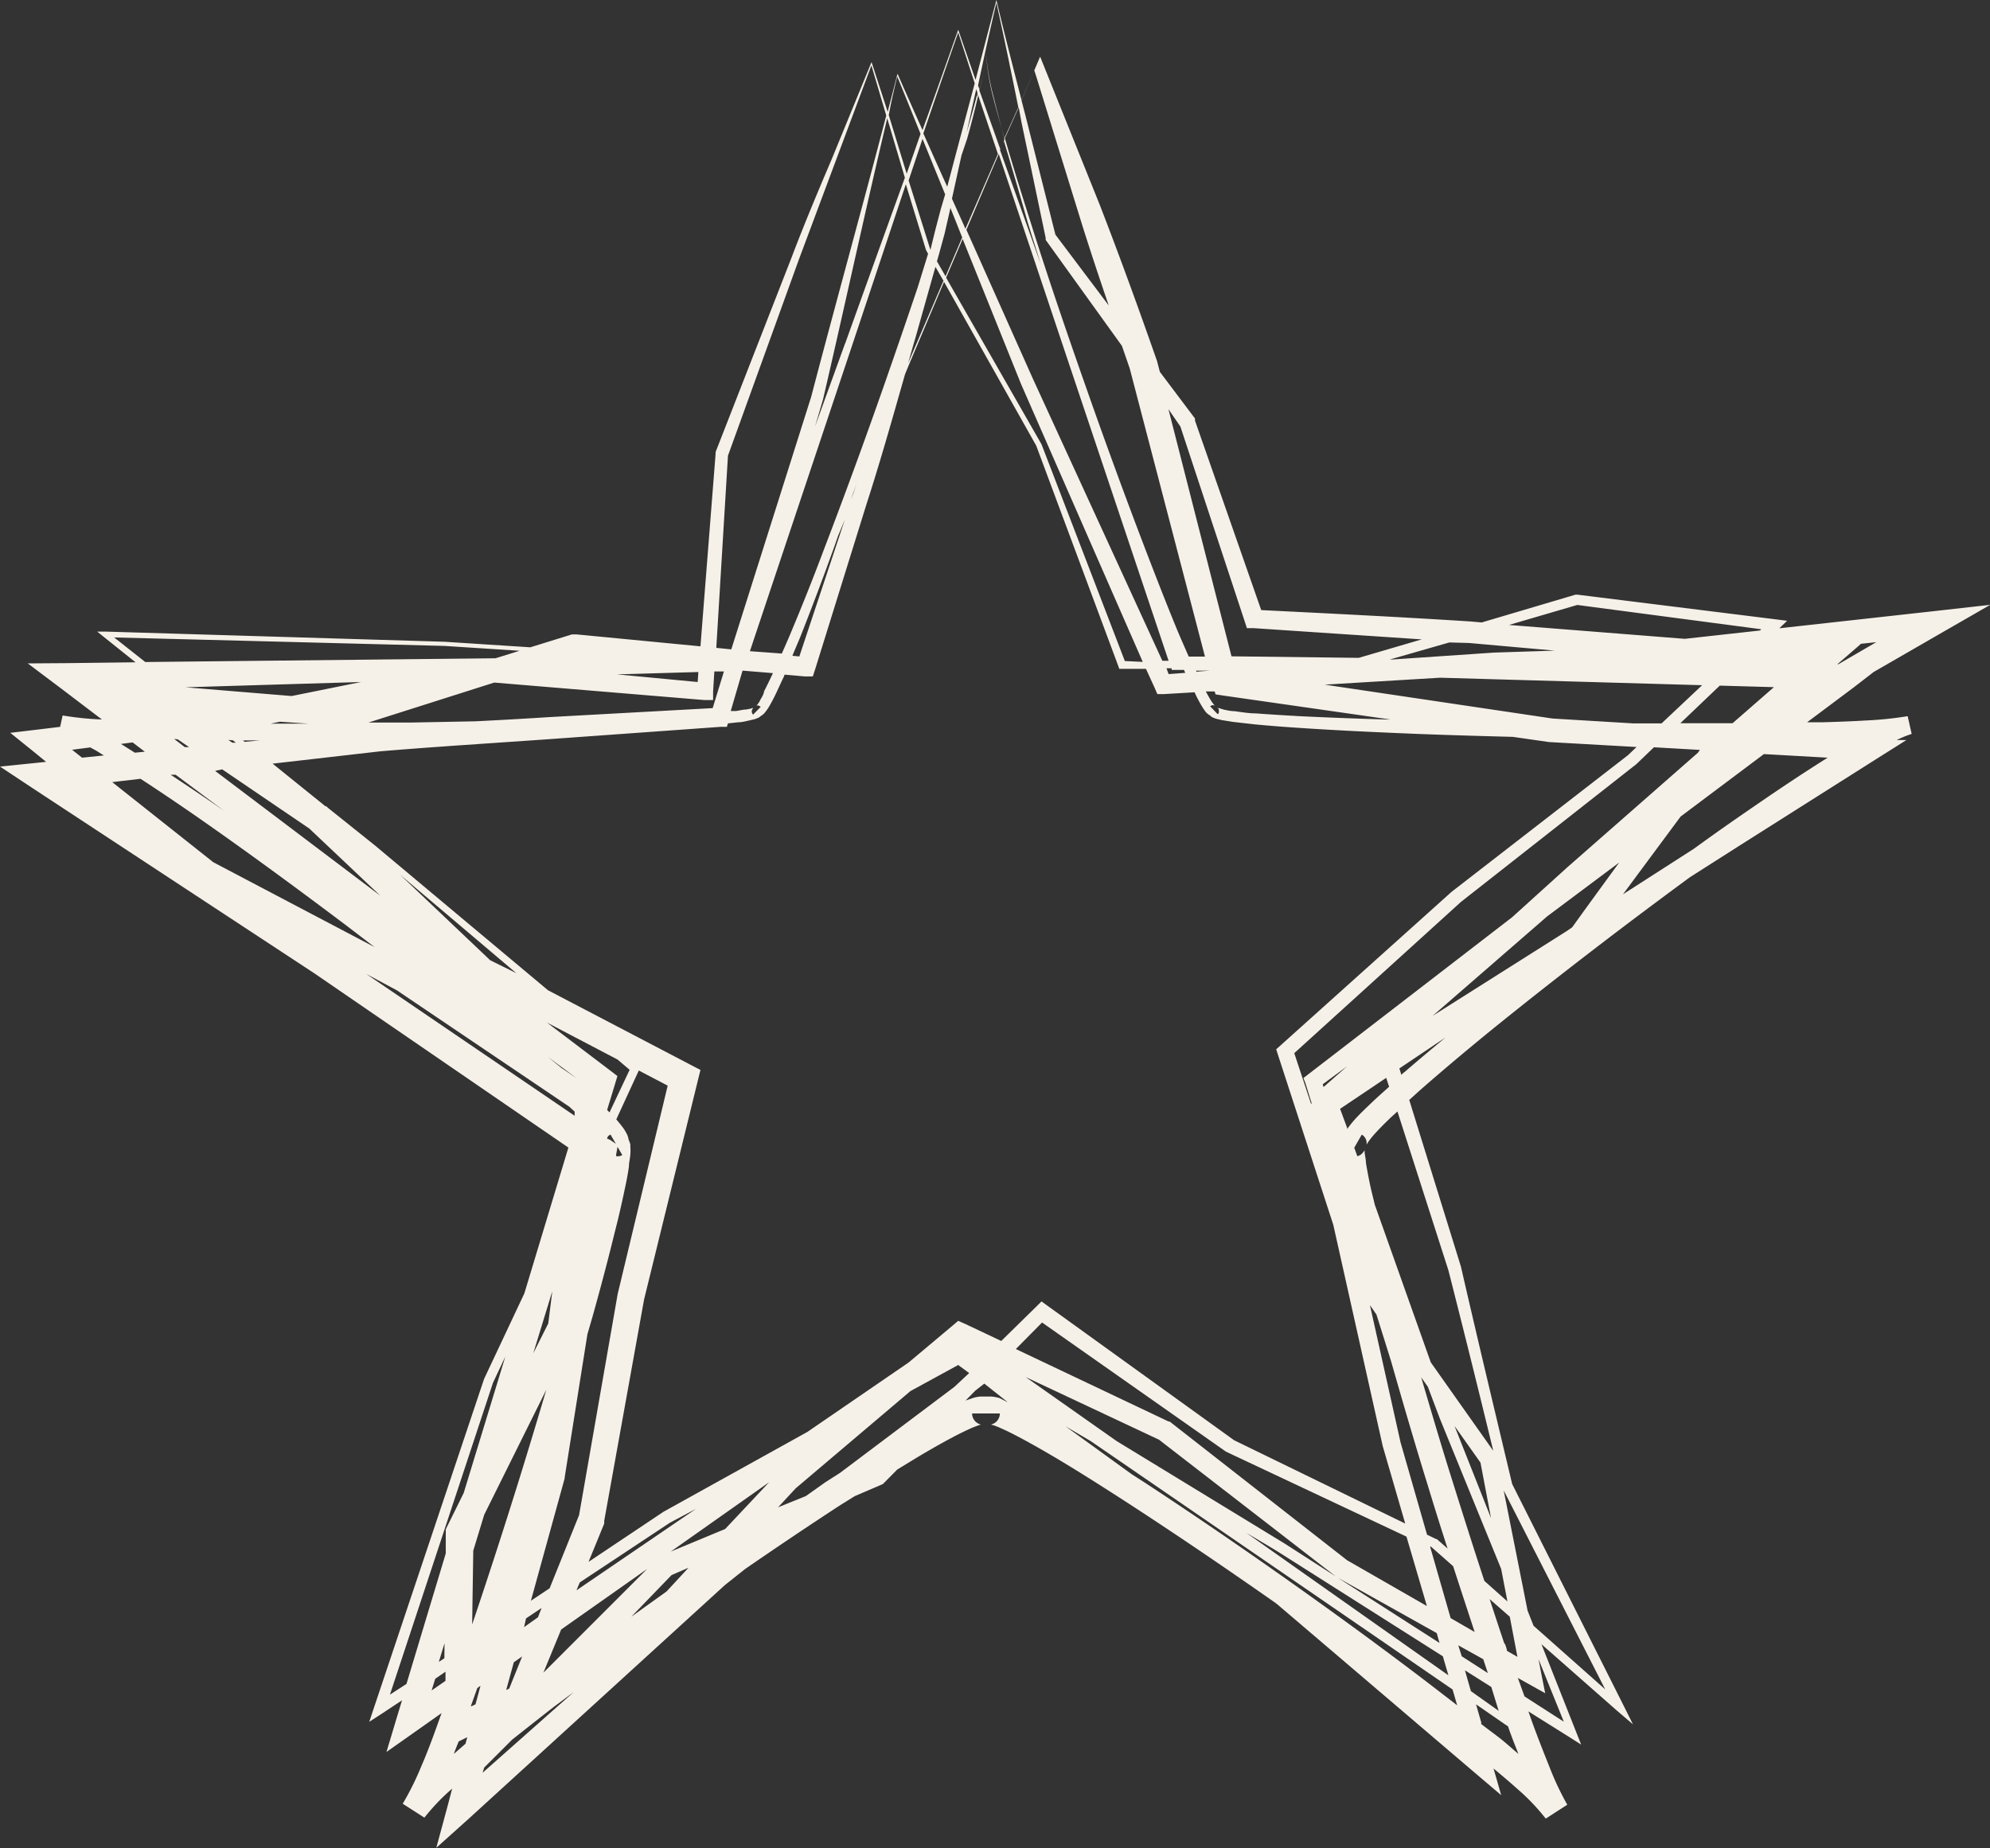 <?xml version="1.0" encoding="UTF-8" standalone="no"?><svg xmlns="http://www.w3.org/2000/svg" xmlns:xlink="http://www.w3.org/1999/xlink" fill="#f6f1e8" height="133.1" preserveAspectRatio="xMidYMid meet" version="1" viewBox="0.0 0.0 143.3 133.1" width="143.3" zoomAndPan="magnify"><rect x="0.0" y="0.0" width="143.3" height="133.1" fill="#333333" stroke="none"/><g data-name="Layer 2"><g data-name="Layer 1" id="change1_1"><path d="M134.92,48.4l4.68-2.7,3.72-2.14-4.27.48-10.92,1.21.56-.54-.87-.11L113.6,42.83h-.08l-.07,0-6.75,2-.8-.07c-5-.32-10.05-.57-15.08-.82L86.05,30.29l0-.09,0-.06-2.53-3.36-.2-.77v0l0,0c-1.31-3.75-2.69-7.55-4.14-11.29L74.9,4.08l-.22.52L73.56,7.21C72.93,4.78,72.32,2.39,71.75,0Q71,2.87,70.25,5.76L69,2.14q-1.27,3.61-2.57,7.23c-.61-1.36-1.21-2.71-1.8-4.06-.23.91-.47,1.82-.71,2.74L62.76,4.47l-2.87,7c-1,2.34-2,4.73-2.89,7.08L51.53,32.56l0,.06v.07L50.44,46.55l-8.93-.86-.16,0-.16,0-3,.93L32,46.22,7.63,45.49H7l.46.37,2.3,1.84-4.86.06L2,47.78l2.34,1.76,3,2.28a22.56,22.56,0,0,1-2.83-.29l-.18.82-1.49.18-2.1.25,1.65,1.33.93.76-.57.06L0,55.21l2.34,1.55L22.65,70.11,40.93,82.65l-3.17,10.5-2.9,6.16v0l-7.9,23.59-.37,1.11,1-.65,1.36-.9-.37,1.22-.75,2.5,2.13-1.5,1.84-1.3c-.11.29-.21.59-.32.89-.36,1-.73,2-1.13,2.91A20.43,20.43,0,0,1,29,129.91l1.56,1a15.41,15.41,0,0,1,2-2.09l-.33,1.26-.81,3L33.74,131,52.2,114.16,53.66,113c2.28-1.57,4.58-3.12,6.9-4.63l1-.62,1.89-.81.13-.06.09-.09.94-.95,1.31-.8c.9-.54,1.8-1.06,2.71-1.54.45-.24.91-.46,1.35-.66.22-.09.43-.17.62-.23l.14,0h-.08a.64.64,0,0,1-.19-.07.82.82,0,0,1-.47-.74h2a.82.82,0,0,1-.47.74l-.19.07h-.08l.14,0a4,4,0,0,1,.62.23c.44.19.9.42,1.35.66.91.48,1.81,1,2.71,1.53,1.79,1.07,3.56,2.2,5.32,3.34,3.52,2.29,7,4.66,10.44,7.07l.13.1L106.58,128l1.52,1.29-.55-1.92,0,0c.6.5,1.19,1,1.76,1.51a15.19,15.19,0,0,1,2,2.1l1.55-1a20.43,20.43,0,0,1-1.27-2.69c-.4-1-.77-1.93-1.13-2.91-.14-.37-.27-.75-.4-1.12l3,1.88.8.51-.35-.88L111,118.42l5.42,4.77,1.17,1-.7-1.4-8-15.91c-1.24-5.22-2.49-10.43-3.69-15.66h0v0l-3.72-12,.74-.67c1.57-1.38,3.18-2.73,4.8-4.06,3.26-2.65,6.57-5.23,9.92-7.77q2.37-1.79,4.75-3.54L125.11,61l10.06-6.37,2.11-1.33-.7,0a7.22,7.22,0,0,1,1.08-.44l-.29-1.28a25.3,25.3,0,0,1-3,.31c-1,.06-2.08.1-3.13.13l-1.11,0,3.38-2.53Zm-28.31,56.94.76,4-2.63-6.64Zm-2.93-3.18L108.1,113l.45,2.34-1.66-1.48c-.82-2.49-1.61-5-2.39-7.48s-1.45-4.78-2.16-7.18l.48.68ZM73.55,8.77l1.75,8.37v.07l0,.07,5.49,7.63.56,1.62,5.42,20.76-1.17,0c-.25-.58-.51-1.16-.76-1.75-.8-1.93-1.56-3.89-2.31-5.84q-2.25-5.88-4.33-11.82c-1.39-3.95-2.75-7.93-4-11.92-.64-2-1.26-4-1.84-6l1-2.23Zm32.24,37.54,6.17.55L107.6,47l-7.36.5h-.16l4.29-1.23Zm7.42,20.48-.41.28-9.63,6.09L111.41,66l5.19-3.88C115.47,63.67,114.33,65.23,113.21,66.79ZM33.92,122.9v-.06l.45-1.26.23-.17-.36,1.34ZM100.16,98c.86,3,1.73,6,2.64,8.93q.7,2.31,1.44,4.6l-.77-.68,0,0-.05,0-.66-.32-1.91-6.66L98.65,94l.47.68ZM97,112.37l-12.71-9.94-.06-.05-.08,0-11-5.22,1.89-1.91,13.24,9.3,0,0,0,0,13,6.12,1.47,5Zm-55.49,2.17.24-.57,6.49-4.3,1.88-1ZM46.6,113l-7.47,7.47,1.28-3.11Zm4.14-62.58.61,0,0-.6.09-1.46.69,0L51.32,51l-11.81.65q-2.64.17-5.28.3l-4.7.09-3,0,9.06-2.88Zm6.82-3.14-.5-.05c.19-.47.4-.94.59-1.41q1.16-2.94,2.23-5.9c.16-.43.31-.86.46-1.3l.5-1.2Zm-2.84,3.21c-.07.1-.14.21-.2.28l-.07.08s.09-.13.33.06l-.55.56a.36.36,0,0,1-.09-.18.3.3,0,0,1,.07-.25l0-.06-.12.05-.34.07c-.25,0-.5.08-.76.11l-.37,0,.85-2.91h0l2.19.18c-.21.44-.42.89-.64,1.31C55,50,54.85,50.24,54.72,50.45Zm-36,2.83-1.1.11-.13-.1Zm-1.95,0,.21.17-.25,0-.29-.2ZM35.3,69.16,28.81,63l8.37,7.09Zm9.17,7.15.87.74-1.45,3.07-.17-.18.55-1.81.19-.63-.52-.4-4.55-3.45Zm0,6.29.34.59a.64.64,0,0,1-.44.08l0-.13Zm-.51-.89.39.67-.41-.28L43.71,82l.08-.18ZM42.67,94.82c.56-2,1.11-4.07,1.61-6.12.26-1,.5-2.06.72-3.11.11-.52.21-1,.29-1.59,0-.28.08-.55.1-.86a3.22,3.22,0,0,0,0-.54l0-.18a2,2,0,0,0-.12-.33h0a1.93,1.93,0,0,0-.09-.33,3.55,3.55,0,0,0-.28-.49c-.18-.24-.35-.45-.52-.65L46,77.1l2.08,1.09-3.6,15L41.7,109.12l-2.12,5.27-1.35.9,2.43-8.81,0,0v-.06L42.3,96.09Zm-4.79,21.74,1.12-.75-.26.67-1,.71Zm65.1-5.17.06,0,1.6,1.41q.77,2.37,1.55,4.74l-1.73-1Zm-7.67-33.1-.06-.2L97,76.8Zm-1.11-.91-.34.26L94,78l.46,1.48-.06,0-1.2-3.63,12-10.89,12.64-9.93h0l0,0,1.26-1.21,3.31.19-.15.21-9.37,8.22-4,3.62ZM87.71,51a.3.3,0,0,1,.06.25c0,.13,0,.13-.09.18l-.54-.56c.24-.18.35,0,.33-.06a.3.3,0,0,1-.07-.08,2.26,2.26,0,0,1-.2-.28c-.13-.21-.25-.43-.37-.65l.64,0,.06.21.59.09,12,1.72h-.28q-3.15-.09-6.28-.24c-1-.06-2.09-.12-3.12-.2-.52,0-1-.09-1.55-.16-.26,0-.51-.06-.76-.11L87.78,51l-.12,0S87.66,50.94,87.71,51Zm-1.56-2.6a.69.69,0,0,1,0-.1l1,0v0l-.94.07Zm38.61,3.69H121l2.84-2.71,3.9.11Zm-2.19-2.74-2.92,2.75H117.6l-5.8-.35L95.39,49.31l8.31-.5Zm-38.2-1.22,0,.12h.35l.54,0,.09.21-1.2.09L84,48.13Zm-1.21,1.44.18.42.48,0,2.2-.13.14.3c.12.24.25.48.39.71a4,4,0,0,0,.25.37.94.94,0,0,0,.2.2.31.31,0,0,0,.12.07.85.85,0,0,0,.18.15l.25.1.42.1.8.13,1.58.18c1.05.1,2.1.18,3.15.25,2.1.14,4.19.25,6.29.34,3,.14,6.1.23,9.15.31l2.65.38h.07l6.19.35-.62.59-12.7,9.84,0,0h0L92.17,75.33l-.27.24.11.35,4,12.29,3.56,15.94,1.62,5.58-12.32-6L75.37,94,75,93.73l-.34.34-2.56,2.51L69.5,95.35,69,95.13l-.4.34-3.17,2.66-7.29,5-10.36,5.75h0l-5.4,3.61,1.13-2.76,0-.09,0-.11,2.87-15.94,3.86-15.72.2-.81-.73-.38L39.46,71.32,27,60.89l-3.35-2.68-.09-.08-.06-.06-.07,0L23.35,58l-3.72-3,7.76-.89c4.07-.34,8.16-.59,12.24-.88l12.24-.88.47,0,.08-.25.73-.08c.26,0,.52-.07.8-.13l.42-.1.25-.1a.94.94,0,0,0,.19-.14l.11-.07a1.26,1.26,0,0,0,.2-.21,3.9,3.9,0,0,0,.25-.36q.21-.36.39-.72c.24-.48.46-1,.68-1.44l.06-.16,1.48.13.55,0,.17-.52,3.7-11.9c1-3.09,1.88-6.22,2.77-9.34l.27-.66,2.54-6,6.64,11.8L80.54,48l.06.17h1.92ZM65.4,26.14c.17-.6.34-1.21.52-1.81l1.44-5.11.58,1ZM81,47.61,75,32v0h0L68.13,20l1.19-2.79,4.21,10.46,8.76,20ZM68.09,19.9l-.62-1.08.14-.49.41-1.5.34-1.49.08-.36c.23.57.46,1.14.68,1.7l.17.42ZM61.45,35.55l-.18.43c.19-.53.38-1,.56-1.57ZM50.24,49.12l-5.81-.55,5.86-.17Zm-28,3H19.48l.68-.14ZM12.8,53.25l.82.56-.31,0-.77-.59ZM16,55.41l6.27,4.26,5.13,4.85-11.91-9Zm.15,3-.53-.37c-1.1-.76-2.21-1.5-3.33-2.24l.36,0ZM41.54,77.67l-1.09-.74-1-.81ZM37,119.72l.6-.42-.93,2.31-.22.11Zm11-5.1-2.54,1.82,2.9-3,1.22-.53Zm.3-2.87,7.09-5-3.17,3.37ZM73.86,99.18l9.6,4.51,12.73,9.85-3.65-2.35-12.13-7.4Zm29.6,18.44.2.71-7.33-4.7Zm1.55.88,1.8,1,.33,1-1.88-1.21Zm27.37-70.66h-.07L134,46.38h-.11l1.22-.13ZM74,16c.31,1,.63,2,.94,3l-2.93-8.2.28-.66C72.87,12.09,73.45,14.05,74,16Zm2.66,9.25,7.49,22.34h-.45L74.37,27.26,69.59,16.55l2.33-5.46Zm-7.14-8.77-.13-.3-.84-1.87.44-2c.08-.38.17-.76.25-1.13L69.64,10c.28-1,.54-2,.78-3.05l0-.14,1.44,4.28Zm.82-9.59c-.23.91-.49,1.8-.74,2.7.23-1.06.46-2.11.7-3.17l.09.27A1.94,1.94,0,0,0,70.38,6.89Zm-2.61,8.23-.4,1.53L67,18v0l-1.57-5c.33-1,.67-2,1-3L68.06,14ZM66.68,18v0h0l.15.28-.75,2.43q-1.2,3.55-2.44,7.1c-1.4,4-2.83,7.9-4.33,11.82-.75,2-1.51,3.91-2.32,5.84-.22.54-.46,1.07-.69,1.6L54,46.9l7.23-21.63q2-6,4-12Zm-5.82,6.72-2.17,6,.57-1.93c1.55-6.65,3-13.42,4.63-20.27l1.27,4.28Q63,18.77,60.86,24.74ZM41.53,47.31l.31,0h-.41ZM21,50.13l-7.65-.63L26,49.12ZM10.37,51.6l.05,0h0Zm-.82,1.87.88.67-.72.07-1-.63Zm.57,2.62q2.36,1.54,4.67,3.16c3.44,2.41,6.82,4.9,10.18,7.43l2,1.53L15.36,62.1,8.08,56.33ZM28.57,71.32,41,79.71l.38.35,0,.3-15-10.21Zm10.91,24L38.4,97.47,39.77,93Zm-4.61,13.77,4.47-9c-.63,2.13-1.27,4.25-1.93,6.38Q35.78,111.72,34,117l.08-5.32ZM32,119.43l-.4.26.41-1.34Zm2.87,7.87,2-2c1-.79,2-1.58,3-2.36l1.45-1.08-6.57,5.82Zm25.62-21.22-1.05.67-1.41,1-2,.81,1.27-1.37,8.26-7L69,98.31l.79.58-1.07,1Zm42.6,15.32c-3.36-2.57-6.77-5.06-10.22-7.5s-6.94-4.83-10.48-7.15l-.89-.57-4.78-3.46,1.82,1.07,26.06,17.89.33,1.14Zm-13.34-11c.79.47,1.58.93,2.36,1.41l11.79,7.48.4,1.37Zm15.74,9.9,1.9,1.2.53,1.72-2-1.42Zm2.84-1.92c-.36-1.07-.71-2.14-1.06-3.21l1.45,1.27.55,2.89-.75-.43C108.5,118.73,108.43,118.56,108.37,118.39ZM97.61,80.57a8.35,8.35,0,0,0-.56.69.41.41,0,0,0,0,.09l-.55-1.49,3.32-2.23.21.64c-.41.37-.82.73-1.23,1.12S98,80.15,97.61,80.57Zm19.26-16.16,4.15-5.6,6-4.5,4.59.26h0c-1.8,1.13-3.55,2.3-5.29,3.5-1.46,1-2.89,2-4.33,3.05Zm-3.29-20.84,13.25,1.75-.09.09-5.42.6-12.66-1ZM85,30.72l4.65,14.09.14.43.47,0,12.12.81-4.54,1.33-9.16-.11L84.14,29.47ZM74.48,5.07l.17.53,3.28,10.61c.61,1.94,1.25,3.86,1.91,5.79L76,16.9,73.86,8.39l-.3-1.16ZM71.75.2c.56,2.52,1.08,5.05,1.58,7.53l-1,2.21h0c-.29-1-.57-2-.83-3A17.8,17.8,0,0,1,71,3.81a18.1,18.1,0,0,0,.53,3.1c.25,1,.51,2,.79,3.05,0,0,0,.08,0,.13l-.29.65L70.52,6.5A15.4,15.4,0,0,0,71,3.81a14.7,14.7,0,0,1-.47,2.62l-.1-.27Q71.05,3.19,71.75.2ZM69,2.34,70.19,6c-.53,2-1.07,4-1.61,6.05l-.37,1.4c-.58-1.28-1.15-2.56-1.72-3.84Q67.72,6,69,2.34ZM64.61,5.51c.57,1.38,1.12,2.75,1.68,4.13l-1,2.87L64,8.29C64.17,7.36,64.38,6.44,64.61,5.51ZM52.42,32.82l5.1-14.11,5.23-14,1.07,3.61C62.08,15,60.21,21.72,58.41,28.59L52.66,46.77l-1.08-.11ZM8.22,45.91,32,46.52l5.42.35-1.74.54-25.22.27ZM5.19,54l1.31-.17.42.23.56.35-1.57.16Zm22.89,68.05L35.5,99.59l.89-1.89-3,9.83-1.19,2.41-.1.21v.22l0,1.51-2.83,9.4Zm4-1.65v.66l-1,.69.26-.84Zm.6,5.92c.11-.3.23-.6.35-.9l.37-.18.25-.12-.13.47Zm39.29-25.63a2.89,2.89,0,0,0-.63-.11h-.1l-.18,0h-.1l-.18,0h-.1a2.32,2.32,0,0,0-.63.11l-.52.18.71-.72.64-.5L72.58,101Zm34.71,23.42-.39-1.36,2.1,1.45.2.13c.07.2.13.39.21.59.17.47.36.93.54,1.4-.39-.33-.78-.68-1.17-1S107.13,124.54,106.63,124.14Zm2.62-3.26.68.38,1.29.72-.29-1.45-.19-1,1.82,4.5-2.83-1.82ZM110,116l-1.72-8.66,7.31,14.33-5.16-4.58Zm-5.7-24.51q1.65,6.48,3.23,13l-4.5-6.37L99,86.77c-.12-.51-.25-1-.36-1.53s-.2-1-.28-1.5c0-.25-.07-.5-.09-.71a2,2,0,0,1,0-.25h0s0,.1-.06.14a1.08,1.08,0,0,1-.11.14.67.67,0,0,1-.36.21h0l-.22-.61.54-.94a.65.65,0,0,1,.29.32.57.57,0,0,1,.06.28c0,.1,0,.11,0,.11l.12-.19a5.68,5.68,0,0,1,.42-.53c.33-.37.69-.73,1.06-1.09.2-.2.42-.38.62-.57Zm-3.21-14.25-.18.17-.14-.46,3.32-2.23C103.11,75.54,102.11,76.37,101.12,77.23Z"/></g></g></svg>